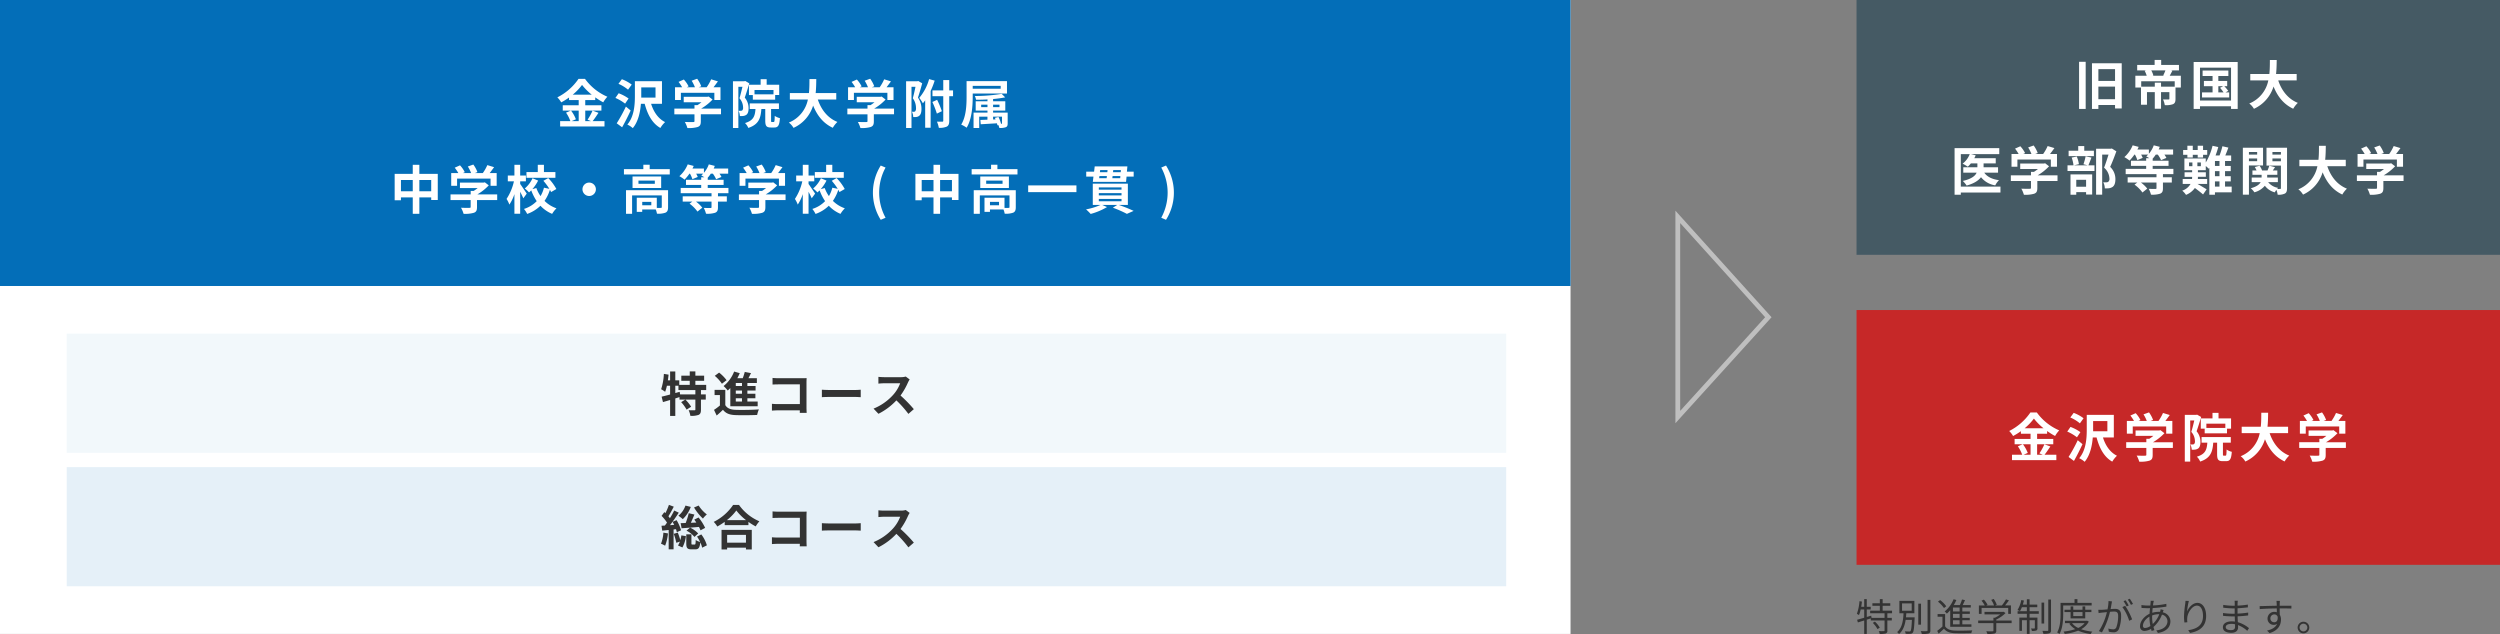 <svg height="266.03" viewBox="0 0 1049 266.03" width="1049" xmlns="http://www.w3.org/2000/svg"><rect x="0" y="0" width="1049" height="266.03" fill="#808080" stroke="none"/><path d="m0 0h659v266h-659z" fill="#fff"/><path d="m0 0h659v120h-659z" fill="#036eb8"/><path d="m828.819 2991.42v4.4h-2.97l1.8-.77a14.663 14.663 0 0 0 -2.024-3.63h3.19zm-2.486-6.71a23.326 23.326 0 0 0 3.894-4.08 23.9 23.9 0 0 0 4.049 4.08zm8.3 6.71a22.875 22.875 0 0 1 -2.09 3.8l1.43.6h-2.4v-4.4h6.777v-2.25h-6.78v-2.18h4.2v-1.14a27.816 27.816 0 0 0 3.345 2.09 12.387 12.387 0 0 1 1.738-2.35 22.526 22.526 0 0 1 -9.395-7.51h-2.707a23.507 23.507 0 0 1 -8.889 7.77 10.407 10.407 0 0 1 1.628 2.11 28.714 28.714 0 0 0 3.279-2.04v1.07h4.048v2.18h-6.687v2.25h3.37l-2 .85a15.165 15.165 0 0 1 1.827 3.55h-4.297v2.24h18.615v-2.24h-4.973c.77-.93 1.628-2.27 2.464-3.48zm16.433-10.92a16.062 16.062 0 0 0 -4.137-2.26l-1.43 1.93a16.052 16.052 0 0 1 4.027 2.47zm-1.32 5.83a17.941 17.941 0 0 0 -4.159-2.2l-1.364 1.96a18.249 18.249 0 0 1 4.071 2.4zm-1.122 3.39a66.187 66.187 0 0 1 -3.851 7.02l2.266 1.67c1.233-2.18 2.509-4.71 3.587-7.04zm6.446-4.49v-3.56h5.985v4.29h-5.985zm8.692 3.33v-9.49h-11.362v6.16c0 3.61-.264 8.63-3.168 12.04a9.1 9.1 0 0 1 2.288 1.5c2.288-2.73 3.124-6.72 3.41-10.21h1.585c1.21 4.53 3.146 8.18 6.579 10.14a11.554 11.554 0 0 1 1.98-2.47c-2.9-1.43-4.819-4.29-5.875-7.67h4.555zm7.939-4.62h14.038v3.03h2.575v-5.35h-2.927c.594-.77 1.255-1.65 1.849-2.48l-2.839-.86a18.362 18.362 0 0 1 -1.892 3.34h-3.323l1.057-.41a12.81 12.81 0 0 0 -1.717-3.17l-2.31.83a15.761 15.761 0 0 1 1.386 2.75h-3.454l.792-.37a11.982 11.982 0 0 0 -2-2.88l-2.223.99a18.756 18.756 0 0 1 1.518 2.26h-2.992v5.35h2.461v-3.03zm16.833 6.62h-8.317a21.271 21.271 0 0 0 4.774-3.79l-1.65-1.27-.572.13h-9.879v2.27h7.459a15.96 15.96 0 0 1 -1.7 1.21h-1.249v1.45h-8.449v2.4h8.449v2.86c0 .3-.11.39-.572.39-.44.02-2.068.02-3.476-.04a11.543 11.543 0 0 1 1.078 2.55 13.159 13.159 0 0 0 4.268-.42c1.079-.37 1.365-1.05 1.365-2.42v-2.92h8.471zm22.022-5.99h-7.966v-1.8h7.966zm-10.3-4.02v4.33h1.628v1.94h9.374v-1.96h1.694v-4.31h-5.262v-2.31h-2.53v2.31h-4.907zm-1.562-1.57-.374.11h-4.775v19.61h2.266v-17.27h1.717c-.352 1.49-.814 3.41-1.255 4.79a5.9 5.9 0 0 1 1.519 3.85 1.581 1.581 0 0 1 -.33 1.24 1.134 1.134 0 0 1 -.616.19c-.286 0-.573 0-.969-.02a5.58 5.58 0 0 1 .572 2.22 8.951 8.951 0 0 0 1.409-.04 3.2 3.2 0 0 0 1.276-.46c.682-.49.968-1.41.968-2.82a6.775 6.775 0 0 0 -1.606-4.42c.616-1.72 1.342-4.12 1.914-5.99zm11.2 17.21c-.308 0-.352-.07-.352-.7v-4.76h3.3v-2.33h-12.259v2.33h2.417c-.22 3.06-.88 4.84-4.4 5.9a5.984 5.984 0 0 1 1.386 2.05c4.291-1.43 5.215-3.96 5.479-7.95h1.635v4.78c0 2.24.418 2.99 2.332 2.99h1.468c1.562 0 2.134-.83 2.354-3.92a6.755 6.755 0 0 1 -2.178-.96c-.044 2.24-.11 2.57-.462 2.57h-.724zm27-9.44v-2.7h-8.647c.22-2.05.242-4.08.264-5.88h-2.861c-.022 1.8 0 3.81-.22 5.88h-8.009v2.7h7.569a13.171 13.171 0 0 1 -7.987 9.68 7.727 7.727 0 0 1 1.958 2.23 15.157 15.157 0 0 0 8.229-9.36c1.717 4.25 4.269 7.46 8.252 9.33a10.675 10.675 0 0 1 1.936-2.46c-4.115-1.67-6.777-5.13-8.229-9.42zm7.411-2.81h14.038v3.03h2.575v-5.35h-2.927c.594-.77 1.255-1.65 1.849-2.48l-2.839-.86a18.362 18.362 0 0 1 -1.892 3.34h-3.323l1.057-.41a12.81 12.81 0 0 0 -1.717-3.17l-2.31.83a15.761 15.761 0 0 1 1.386 2.75h-3.454l.792-.37a11.982 11.982 0 0 0 -2-2.88l-2.223.99a18.756 18.756 0 0 1 1.518 2.26h-2.992v5.35h2.457v-3.03zm16.833 6.62h-8.317a21.271 21.271 0 0 0 4.774-3.79l-1.65-1.27-.572.13h-9.879v2.27h7.459a15.96 15.96 0 0 1 -1.695 1.21h-1.258v1.45h-8.449v2.4h8.449v2.86c0 .3-.11.39-.572.39-.44.02-2.068.02-3.476-.04a11.543 11.543 0 0 1 1.078 2.55 13.159 13.159 0 0 0 4.268-.42c1.079-.37 1.365-1.05 1.365-2.42v-2.92h8.471v-2.4zm10.14-11.58-.374.11h-4.709v19.61h2.266v-17.27h1.673c-.308 1.49-.726 3.41-1.123 4.79a6.954 6.954 0 0 1 1.343 4.12 2 2 0 0 1 -.33 1.36.874.874 0 0 1 -.572.2c-.22 0-.463 0-.815-.02a5.25 5.25 0 0 1 .551 2.24 6.862 6.862 0 0 0 1.3-.04 2.3 2.3 0 0 0 1.21-.49c.66-.52.946-1.47.946-2.92a8.1 8.1 0 0 0 -1.474-4.71c.572-1.74 1.276-4.07 1.782-6.01zm4.576-.79a20.8 20.8 0 0 1 -4.136 7.88 14.776 14.776 0 0 1 1.518 2.27 15.208 15.208 0 0 0 .968-1.24v11.51h2.289v-15.45a34.372 34.372 0 0 0 1.694-4.33zm1.365 9.6a41.763 41.763 0 0 1 1.892 4.88l2.09-1.01a36.979 36.979 0 0 0 -1.98-4.78zm8.691-4.85h-1.61v-4.35h-2.509v4.35h-4.532v2.43h4.532v10.25a.37.37 0 0 1 -.44.44c-.308 0-1.254 0-2.222-.02a9.728 9.728 0 0 1 .792 2.59 7.267 7.267 0 0 0 3.389-.52c.748-.44.99-1.17.99-2.47v-10.27h1.6v-2.43zm19.979-1.91v1.21h-11.74v-1.21h11.731zm2.64 3.21v-5.21h-16.955v6.47c0 3.5-.154 8.42-2.266 11.79a11.573 11.573 0 0 1 2.288 1.3c2.223-3.59 2.553-9.26 2.553-13.09v-1.26h14.371zm-2.49 12.7a13.973 13.973 0 0 0 -1.08-2.86l-1.49.37c.08.2.17.42.26.66l-1.03.02v-1.18h3.74v2.72c0 .22-.07.27-.29.27zm-8.339-6.98v-1.03h2.639v1.03zm7.679-1.03v1.03h-2.68v-1.03zm3.45 3.32h-6.13v-.83h5.12v-3.92h-5.12v-.95a44.6 44.6 0 0 0 5.08-.7l-1.48-1.47a69.394 69.394 0 0 1 -11.261.9 5.805 5.805 0 0 1 .506 1.58c1.518 0 3.168-.04 4.8-.15v.79h-4.949v3.92h4.949v.83h-5.844v6.45h2.376v-4.75h3.453v1.27l-2.969.11.154 1.81c1.892-.11 4.335-.25 6.795-.4a8.171 8.171 0 0 1 .22.84l.38-.11a4.751 4.751 0 0 1 .39 1.21 7.009 7.009 0 0 0 2.71-.29c.66-.28.81-.72.81-1.72v-4.42zm-246.869 33.01v-4.73h4.973v4.73zm-7.723 0v-4.73h4.951v4.73zm7.723-7.31v-3.8h-2.772v3.8h-7.591v11.09h2.64v-1.21h4.951v6.87h2.772v-6.87h4.973v1.1h2.75v-10.98zm15.839 1.99h14.038v3.03h2.563v-5.35h-2.927c.594-.77 1.254-1.65 1.848-2.48l-2.838-.86a18.362 18.362 0 0 1 -1.892 3.34h-3.323l1.056-.41a12.8 12.8 0 0 0 -1.716-3.17l-2.31.83a15.761 15.761 0 0 1 1.386 2.75h-3.455l.793-.37a11.987 11.987 0 0 0 -2-2.88l-2.222.99a18.756 18.756 0 0 1 1.518 2.26h-2.992v5.35h2.464v-3.03zm16.833 6.62h-8.318a21.255 21.255 0 0 0 4.775-3.79l-1.65-1.27-.572.13h-9.88v2.27h7.459a15.948 15.948 0 0 1 -1.694 1.21h-1.254v1.45h-8.458v2.4h8.449v2.86c0 .3-.11.39-.572.39-.44.02-2.068.02-3.477-.04a11.6 11.6 0 0 1 1.079 2.55 13.159 13.159 0 0 0 4.268-.42c1.078-.37 1.364-1.05 1.364-2.42v-2.92h8.472v-2.4zm24.42-9.35h-4.819v-3.06h-2.583v3.06h-4.75v2.4h12.146v-2.4zm-12.036 9.04c-.4-.62-2.134-3.23-2.751-4.05v-1.12h2.4v-2.42h-2.4v-4.51h-2.42v4.51h-2.772v2.42h2.574a21.938 21.938 0 0 1 -3.1 7.39 11.969 11.969 0 0 1 1.188 2.38 17.938 17.938 0 0 0 2.112-4.4v8.23h2.42v-9.22c.507.99 1.035 2.04 1.321 2.75zm12.432-1.94a20.174 20.174 0 0 0 -3.411-4.59l-2.037 1.14a25.565 25.565 0 0 1 2.508 3.37l-2.266-.47a12.824 12.824 0 0 1 -1.43 3.52 14.438 14.438 0 0 1 -1.761-3.38l-1.672.46a16.938 16.938 0 0 0 2.421-3.59l-2.355-.97a12.434 12.434 0 0 1 -3.256 4.29 11.033 11.033 0 0 1 1.782 1.65c.308-.26.638-.55.946-.85a20.842 20.842 0 0 0 2.288 4.51 12.626 12.626 0 0 1 -5.346 3.27 10.558 10.558 0 0 1 1.342 2.1 15.155 15.155 0 0 0 5.567-3.44 14.062 14.062 0 0 0 4.906 3.41 11.258 11.258 0 0 1 1.827-2.33 13.136 13.136 0 0 1 -5.017-3.12 17.528 17.528 0 0 0 2.266-4.65 9.309 9.309 0 0 1 .484.95zm13.77-2.7a2.815 2.815 0 1 0 2.817 2.81 2.831 2.831 0 0 0 -2.826-2.81zm26.07 9.52h-3.806v-1.43h3.806zm7.041-6.33h-17.655v9.9h2.552v-7.72h12.454v4.9c0 .27-.088.33-.418.35a14.743 14.743 0 0 1 -1.672 0v-4.26h-8.405v5.92h2.288v-1h5.677a7.543 7.543 0 0 1 .506 1.77 8.882 8.882 0 0 0 3.564-.42c.858-.4 1.1-1.1 1.1-2.31v-7.13zm-5.566-2.69h-6.865v-1.34h6.865zm-9.352-3.08v4.84h12.014v-4.84h-12.025zm7.195-3.06v-1.84h-2.662v1.84h-8.141v2.23h19.231v-2.23h-8.434zm33.046 10.1v-2.22h-8.692v-1.25h6.667v-2.16h-6.667v-.88a12.078 12.078 0 0 0 1.3-1.69h.858a12.161 12.161 0 0 1 1.364 2.33l2.244-.95a10.357 10.357 0 0 0 -.836-1.38h3.653v-2.14h-6.083a9.168 9.168 0 0 0 .462-1.12l-2.509-.64a11.107 11.107 0 0 1 -2.046 3.54v-1.78h-4.819a11.288 11.288 0 0 0 .528-1.1l-2.508-.66a13.316 13.316 0 0 1 -3.5 4.95 16.353 16.353 0 0 1 2.178 1.46 20.474 20.474 0 0 0 2.046-2.51h.22a12.172 12.172 0 0 1 1.012 2.31l2.245-.93a9.355 9.355 0 0 0 -.66-1.38h2.948a6.619 6.619 0 0 1 -.792.74c.33.18.814.49 1.276.77h-1.32v1.06h-6.381v2.16h6.381v1.25h-8.6v2.22h12.938v1.32h-12.1v2.2h4.041l-1.166.88a14.655 14.655 0 0 1 3.323 3.31l2.024-1.63a13.792 13.792 0 0 0 -2.662-2.56h6.535v2.34c0 .26-.11.35-.463.35s-1.672 0-2.794-.05a11.182 11.182 0 0 1 .946 2.45 10.725 10.725 0 0 0 3.807-.4c.946-.39 1.21-1.01 1.21-2.31v-2.38h3.718v-2.2h-3.718v-1.32h4.379zm7.147-6.13h14.038v3.03h2.563v-5.35h-2.927c.594-.77 1.254-1.65 1.848-2.48l-2.838-.86a18.362 18.362 0 0 1 -1.892 3.34h-3.323l1.056-.41a12.8 12.8 0 0 0 -1.716-3.17l-2.31.83a15.761 15.761 0 0 1 1.386 2.75h-3.455l.793-.37a11.987 11.987 0 0 0 -2-2.88l-2.222.99a18.756 18.756 0 0 1 1.518 2.26h-2.992v5.35h2.464v-3.03zm16.833 6.62h-8.318a21.255 21.255 0 0 0 4.775-3.79l-1.65-1.27-.572.13h-9.88v2.27h7.459a15.948 15.948 0 0 1 -1.694 1.21h-1.254v1.45h-8.458v2.4h8.449v2.86c0 .3-.11.39-.572.39-.44.02-2.068.02-3.477-.04a11.6 11.6 0 0 1 1.079 2.55 13.159 13.159 0 0 0 4.268-.42c1.078-.37 1.364-1.05 1.364-2.42v-2.92h8.472v-2.4zm24.42-9.35h-4.819v-3.06h-2.583v3.06h-4.75v2.4h12.146v-2.4zm-12.036 9.04c-.4-.62-2.134-3.23-2.751-4.05v-1.12h2.4v-2.42h-2.4v-4.51h-2.42v4.51h-2.772v2.42h2.574a21.938 21.938 0 0 1 -3.1 7.39 11.969 11.969 0 0 1 1.188 2.38 17.938 17.938 0 0 0 2.112-4.4v8.23h2.42v-9.22c.507.99 1.035 2.04 1.321 2.75zm12.432-1.94a20.174 20.174 0 0 0 -3.411-4.59l-2.037 1.14a25.565 25.565 0 0 1 2.508 3.37l-2.266-.47a12.824 12.824 0 0 1 -1.43 3.52 14.438 14.438 0 0 1 -1.761-3.38l-1.672.46a16.938 16.938 0 0 0 2.421-3.59l-2.355-.97a12.434 12.434 0 0 1 -3.256 4.29 11.033 11.033 0 0 1 1.782 1.65c.308-.26.638-.55.946-.85a20.842 20.842 0 0 0 2.288 4.51 12.626 12.626 0 0 1 -5.346 3.27 10.558 10.558 0 0 1 1.342 2.1 15.155 15.155 0 0 0 5.567-3.44 14.062 14.062 0 0 0 4.906 3.41 11.258 11.258 0 0 1 1.827-2.33 13.136 13.136 0 0 1 -5.017-3.12 17.528 17.528 0 0 0 2.266-4.65 9.309 9.309 0 0 1 .484.95zm15.111 12.92 2.024-.86a22 22 0 0 1 0-21.06l-2.024-.85a21.41 21.41 0 0 0 -.009 22.77zm24.905-11.97v-4.73h4.972v4.73zm-7.723 0v-4.73h4.95v4.73zm7.723-7.31v-3.8h-2.773v3.8h-7.591v11.09h2.641v-1.21h4.95v6.87h2.773v-6.87h4.972v1.1h2.751v-10.98zm24.725 13.18h-3.8v-1.43h3.8zm7.04-6.33h-17.652v9.9h2.553v-7.72h12.45v4.9c0 .27-.08.33-.41.35a14.911 14.911 0 0 1 -1.68 0v-4.26h-8.4v5.92h2.292v-1h5.67a7.376 7.376 0 0 1 .51 1.77 8.86 8.86 0 0 0 3.56-.42c.86-.4 1.1-1.1 1.1-2.31v-7.13zm-5.56-2.69h-6.868v-1.34h6.868zm-9.354-3.08v4.84h12.014v-4.84h-12.023zm7.194-3.06v-1.84h-2.66v1.84h-8.149v2.23h19.233v-2.23h-8.43zm12.91 6.83v2.83h20.25v-2.83zm29.64 5.67h9.53v.97h-9.53zm0-2.42h9.53v.95h-9.53zm0-2.42h9.53v.95h-9.53zm12.19 7.37v-8.93h-14.72v8.93h3.23a25.866 25.866 0 0 1 -6.05 1.85 25.14 25.14 0 0 1 1.94 1.92 27.261 27.261 0 0 0 6.86-2.89l-2-.88h6.27l-1.83 1.15a47.35 47.35 0 0 1 5.9 2.59l2.82-1.25a59.467 59.467 0 0 0 -6.21-2.49zm-6.52-11.22.11-.9h3.26l-.06.9zm-5.41-.9h3.13l-.11.9h-3.13zm3.41-2.51-.09.88h-3.12l.11-.88zm5.53.88h-3.24l.09-.88h3.21zm2.59-.22.2-2.2h-13.71l-.26 2.2h-3.3v2.07h3.03l-.26 2.2h13.95l.2-2.2h2.99v-2.07zm16.41 20.2a21.289 21.289 0 0 0 0-22.77l-2 .85a22.027 22.027 0 0 1 0 21.06z" fill="#fff" fill-rule="evenodd" transform="translate(-586 -2945)"/><path d="m28 140h604v50h-604z" fill="#f2f8fb"/><path d="m877.777 3110.48h-6.421l-.16-1.08-1.841.52v-3.06h1.32v1.82h7.1v1.8zm4.541-1.8v-2.2h-4.541v-1.7h3.681v-2.16h-3.681v-1.78h-2.361v1.78h-3.54v2.16h3.54v1.7h-4.4v-1.88h-1.66v-3.74h-2.18v3.74h-.941q.182-1.2.3-2.4l-1.981-.32a24.322 24.322 0 0 1 -1.14 6.44 12.733 12.733 0 0 1 1.68 1.08 16.18 16.18 0 0 0 .74-2.54h1.341v3.68c-1.341.36-2.581.68-3.561.9l.56 2.28c.9-.26 1.92-.56 3-.88v6.69h2.18v-7.35c.58-.18 1.18-.38 1.761-.56v1.06h2.42l-1.72 1.06a16 16 0 0 1 2.28 3.14l1.9-1.22a15.733 15.733 0 0 0 -2.4-2.98h4.181v4.14c0 .26-.08.32-.42.34-.32 0-1.4 0-2.4-.04a8.728 8.728 0 0 1 .72 2.37 9.082 9.082 0 0 0 3.441-.4c.8-.38 1-1.03 1-2.23v-4.18h2.021v-2.2h-2.021v-1.8h2.2zm15.018-1.72h-2.6v-1.26h2.6zm0 3.24h-2.6v-1.32h2.6zm0 3.28h-2.6v-1.36h2.6zm-4.9 2h11.483v-2h-4.319v-1.36h3.361v-1.92h-3.361v-1.32h3.441v-1.92h-3.441v-1.26h3.981v-2h-3.541c.36-.68.72-1.42 1.08-2.14l-2.62-.5a24.592 24.592 0 0 1 -.841 2.64h-2.28a22.859 22.859 0 0 0 1.02-2.12l-2.36-.68a14.5 14.5 0 0 1 -4.421 6.08 16.855 16.855 0 0 1 1.74 1.88c.36-.32.72-.66 1.08-1.04v7.66zm-1.56-10.96a17.355 17.355 0 0 0 -3.141-3.18l-1.82 1.36a15.592 15.592 0 0 1 3 3.32zm-.54 4.08h-4.5v2.18h2.24v4.36a23.968 23.968 0 0 1 -2.48 1.84l1.12 2.37c1.02-.86 1.841-1.63 2.641-2.41 1.2 1.55 2.8 2.13 5.181 2.23 2.44.1 6.681.06 9.162-.06a10.932 10.932 0 0 1 .74-2.33c-2.761.22-7.482.28-9.882.18-2.041-.08-3.441-.64-4.221-1.98v-6.38zm19.819-5.02v2.78c.561-.04 1.641-.08 2.481-.08h8.982v8.28h-9.218c-.9 0-1.8-.06-2.5-.12v2.86c.661-.06 1.8-.12 2.581-.12h9.119c0 .38 0 .72-.02 1.05h2.9c-.04-.61-.081-1.67-.081-2.37v-10.36c0-.58.041-1.38.061-1.84-.341.02-1.181.04-1.761.04h-10.084c-.68 0-1.715-.04-2.461-.12zm20.7 4.94v3.14c.74-.06 2.081-.1 3.221-.1h10.742c.84 0 1.861.08 2.341.1v-3.14c-.52.04-1.4.12-2.341.12h-10.743c-1.04 0-2.501-.06-3.221-.12zm36.843-4.3-1.64-1.22a7.168 7.168 0 0 1 -2.06.26h-7.062a22.344 22.344 0 0 1 -2.36-.14v2.84c.42-.02 1.52-.14 2.36-.14h6.781a15.5 15.5 0 0 1 -2.98 4.9 22.428 22.428 0 0 1 -8.2 5.74l2.061 2.17a26.57 26.57 0 0 0 7.521-5.63 44.887 44.887 0 0 1 5.041 5.67l2.281-1.99a56.352 56.352 0 0 0 -5.581-5.72 29.4 29.4 0 0 0 3.14-5.5 9.45 9.45 0 0 1 .7-1.24z" fill="#333" fill-rule="evenodd" transform="translate(-586 -2945)"/><path d="m28 196h604v50h-604z" fill="#e5f0f8"/><path d="m877.217 3157.94a21.114 21.114 0 0 0 3.741 4.66 9.01 9.01 0 0 1 1.64-1.74 13.989 13.989 0 0 1 -3.441-3.74zm4.661 8.56a20.653 20.653 0 0 0 -2.761-4.36l-1.8.88c.28.38.58.8.86 1.24l-2.3.1c.5-1.08 1.02-2.32 1.5-3.46l-2.381-.56a31.072 31.072 0 0 1 -1.28 4.1c-.78.04-1.5.06-2.12.08l.4 2.14c2-.14 4.681-.34 7.281-.56a10.646 10.646 0 0 1 .66 1.42zm-7.822 1.16a10.517 10.517 0 0 1 3.341 2.64l1.56-1.46a11 11 0 0 0 -3.4-2.44zm-.44-10.52a9.44 9.44 0 0 1 -2.961 4.26 16.649 16.649 0 0 1 1.841 1.44 13.7 13.7 0 0 0 3.361-5.14zm-9.262 11.36a15.03 15.03 0 0 1 -1 4.64 12.453 12.453 0 0 1 1.72.84 18.322 18.322 0 0 0 1.2-5.16zm5.281-1.46a11.759 11.759 0 0 1 .36 1.28l1.781-.82a17.73 17.73 0 0 0 -1.881-4.24l-1.68.7c.22.4.44.82.66 1.28l-1.76.12c1.26-1.58 2.6-3.56 3.7-5.24l-1.92-.9a32.081 32.081 0 0 1 -1.8 3.22c-.18-.26-.4-.54-.62-.8.7-1.14 1.54-2.68 2.24-4.04l-2.04-.76a26.368 26.368 0 0 1 -1.461 3.46c-.16-.14-.3-.28-.46-.42l-1.16 1.58a18.306 18.306 0 0 1 2.28 2.82c-.3.44-.6.86-.9 1.24l-1.42.08.32 2.06 2.7-.28v8.13h2.06v-8.35zm-.935 1.96a23.825 23.825 0 0 1 1.08 3.76l1.481-.5a6.434 6.434 0 0 1 -.781 1.62l1.861.83a12.776 12.776 0 0 0 1.46-4.75l-1.9-.32a14.986 14.986 0 0 1 -.44 2 29.331 29.331 0 0 0 -1.061-3.16zm9.762 1.14a16.618 16.618 0 0 1 1.3 2.26 5.362 5.362 0 0 1 -1.84-.82c-.04 1.7-.12 1.92-.48 1.92h-.92c-.34 0-.4-.06-.4-.6v-3.7h-2.161v3.72c0 1.95.36 2.59 2.181 2.59h1.58c1.32 0 1.9-.6 2.12-2.93a9.98 9.98 0 0 1 .781 2.23l1.98-.99a14.015 14.015 0 0 0 -2.341-4.58zm20.54-.7v3.26h-7.9v-3.26h7.898zm-10.242 6.11h2.34v-.74h7.9v.74h2.44v-8.21h-12.685v8.21zm2.22-12.29a20.443 20.443 0 0 0 3.981-4.06 21.887 21.887 0 0 0 4.1 4.06h-8.082zm2.641-6.4a21.18 21.18 0 0 1 -8.142 7.12 9.712 9.712 0 0 1 1.5 1.94 27.878 27.878 0 0 0 3.1-1.96v1.4h9.962v-1.38a23.93 23.93 0 0 0 3.061 1.9 11.625 11.625 0 0 1 1.54-2.14 20.1 20.1 0 0 1 -8.562-6.88h-2.46zm16.538 2.72v2.78c.561-.04 1.641-.08 2.481-.08h8.982v8.28h-9.222c-.9 0-1.8-.06-2.5-.12v2.86c.661-.06 1.8-.12 2.581-.12h9.119c0 .38 0 .72-.02 1.05h2.9c-.04-.61-.081-1.67-.081-2.37v-10.36c0-.58.041-1.38.061-1.84-.341.02-1.181.04-1.761.04h-10.084c-.68 0-1.715-.04-2.461-.12zm20.7 4.94v3.14c.74-.06 2.081-.1 3.221-.1h10.742c.84 0 1.861.08 2.341.1v-3.14c-.52.04-1.4.12-2.341.12h-10.747c-1.04 0-2.501-.06-3.221-.12zm36.843-4.3-1.64-1.22a7.168 7.168 0 0 1 -2.06.26h-7.062a22.344 22.344 0 0 1 -2.36-.14v2.84c.42-.02 1.52-.14 2.36-.14h6.781a15.5 15.5 0 0 1 -2.98 4.9 22.428 22.428 0 0 1 -8.2 5.74l2.061 2.17a26.57 26.57 0 0 0 7.521-5.63 44.887 44.887 0 0 1 5.041 5.67l2.281-1.99a56.352 56.352 0 0 0 -5.581-5.72 29.4 29.4 0 0 0 3.14-5.5 9.45 9.45 0 0 1 .696-1.24z" fill="#333" fill-rule="evenodd" transform="translate(-586 -2945)"/><path d="m1365 2945h270v106.92h-270z" fill="#455a64" fill-rule="evenodd" transform="translate(-586 -2945)"/><path d="m779 130.09h270v106.91h-270z" fill="#c62828"/><g transform="translate(-586 -2945)"><path d="m1438.02 3131.42v4.4h-2.97l1.8-.77a14.836 14.836 0 0 0 -2.02-3.63zm-2.49-6.71a23.3 23.3 0 0 0 3.9-4.08 23.874 23.874 0 0 0 4.05 4.08zm8.3 6.71a23.781 23.781 0 0 1 -2.09 3.8l1.43.6h-2.4v-4.4h6.78v-2.25h-6.78v-2.18h4.2v-1.14a27.864 27.864 0 0 0 3.35 2.09 12.18 12.18 0 0 1 1.73-2.35 22.581 22.581 0 0 1 -9.39-7.51h-2.71a23.526 23.526 0 0 1 -8.89 7.77 10.139 10.139 0 0 1 1.63 2.11 28.467 28.467 0 0 0 3.28-2.04v1.07h4.05v2.18h-6.69v2.25h3.37l-2.01.85a15.221 15.221 0 0 1 1.83 3.55h-4.29v2.24h18.61v-2.24h-4.97c.77-.93 1.63-2.27 2.47-3.48zm16.43-10.92a16.033 16.033 0 0 0 -4.14-2.26l-1.43 1.93a15.965 15.965 0 0 1 4.03 2.47zm-1.32 5.83a17.827 17.827 0 0 0 -4.16-2.2l-1.36 1.96a18.218 18.218 0 0 1 4.07 2.4zm-1.12 3.39a65.663 65.663 0 0 1 -3.85 7.02l2.26 1.67c1.24-2.18 2.51-4.71 3.59-7.04zm6.45-4.49v-3.56h5.98v4.29h-5.98zm8.69 3.33v-9.49h-11.36v6.16c0 3.61-.26 8.63-3.17 12.04a9.071 9.071 0 0 1 2.29 1.5c2.29-2.73 3.13-6.72 3.41-10.21h1.59c1.21 4.53 3.14 8.18 6.58 10.14a11.554 11.554 0 0 1 1.98-2.47c-2.91-1.43-4.82-4.29-5.88-7.67zm7.94-4.62h14.03v3.03h2.58v-5.35h-2.93c.6-.77 1.26-1.65 1.85-2.48l-2.84-.86a18.23 18.23 0 0 1 -1.89 3.34h-3.32l1.05-.41a12.7 12.7 0 0 0 -1.71-3.17l-2.31.83a15.054 15.054 0 0 1 1.38 2.75h-3.45l.79-.37a11.913 11.913 0 0 0 -2-2.88l-2.22.99a18.919 18.919 0 0 1 1.51 2.26h-2.99v5.35h2.47zm16.83 6.62h-8.32a21.309 21.309 0 0 0 4.78-3.79l-1.65-1.27-.58.13h-9.88v2.27h7.46a15.312 15.312 0 0 1 -1.69 1.21h-1.25v1.45h-8.45v2.4h8.45v2.86c0 .3-.11.39-.58.39-.44.02-2.07.02-3.47-.04a11.512 11.512 0 0 1 1.07 2.55 13.124 13.124 0 0 0 4.27-.42c1.08-.37 1.37-1.05 1.37-2.42v-2.92h8.47zm22.02-5.99h-7.96v-1.8h7.96zm-10.3-4.02v4.33h1.63v1.94h9.37v-1.96h1.7v-4.31h-5.26v-2.31h-2.53v2.31zm-1.56-1.57-.37.11h-4.78v19.61h2.27v-17.27h1.71c-.35 1.49-.81 3.41-1.25 4.79a5.918 5.918 0 0 1 1.52 3.85 1.589 1.589 0 0 1 -.33 1.24 1.164 1.164 0 0 1 -.62.19c-.28 0-.57 0-.97-.02a5.6 5.6 0 0 1 .58 2.22 8.846 8.846 0 0 0 1.4-.04 3.185 3.185 0 0 0 1.28-.46c.68-.49.97-1.41.97-2.82a6.783 6.783 0 0 0 -1.61-4.42c.62-1.72 1.34-4.12 1.92-5.99zm11.2 17.21c-.31 0-.35-.07-.35-.7v-4.76h3.3v-2.33h-12.26v2.33h2.42c-.22 3.06-.88 4.84-4.4 5.9a5.968 5.968 0 0 1 1.39 2.05c4.29-1.43 5.21-3.96 5.48-7.95h1.63v4.78c0 2.24.41 2.99 2.33 2.99h1.47c1.56 0 2.14-.83 2.36-3.92a6.708 6.708 0 0 1 -2.18-.96c-.05 2.24-.11 2.57-.46 2.57zm26.99-9.44v-2.7h-8.64c.22-2.05.24-4.08.26-5.88h-2.86c-.02 1.8 0 3.81-.22 5.88h-8.01v2.7h7.57a13.178 13.178 0 0 1 -7.99 9.68 7.764 7.764 0 0 1 1.96 2.23 15.15 15.15 0 0 0 8.23-9.36c1.72 4.25 4.27 7.46 8.25 9.33a10.746 10.746 0 0 1 1.94-2.46c-4.12-1.67-6.78-5.13-8.23-9.42zm7.42-2.81h14.03v3.03h2.58v-5.35h-2.93c.6-.77 1.26-1.65 1.85-2.48l-2.84-.86a18.23 18.23 0 0 1 -1.89 3.34h-3.32l1.05-.41a12.7 12.7 0 0 0 -1.71-3.17l-2.31.83a15.054 15.054 0 0 1 1.38 2.75h-3.45l.79-.37a11.913 11.913 0 0 0 -2-2.88l-2.22.99a18.919 18.919 0 0 1 1.51 2.26h-2.99v5.35h2.47zm16.83 6.62h-8.32a21.309 21.309 0 0 0 4.78-3.79l-1.65-1.27-.58.13h-9.88v2.27h7.46a15.312 15.312 0 0 1 -1.69 1.21h-1.25v1.45h-8.45v2.4h8.45v2.86c0 .3-.11.39-.58.39-.44.02-2.07.02-3.47-.04a11.512 11.512 0 0 1 1.07 2.55 13.124 13.124 0 0 0 4.27-.42c1.08-.37 1.37-1.05 1.37-2.42v-2.92h8.47z" fill="#fff" fill-rule="evenodd"/><path d="m1458.38 2990.72h2.77v-19.78h-2.77zm8.1-4.09v-5.28h6.99v5.28zm6.99-12.63v4.95h-6.99v-4.95zm-9.68-2.44v19.14h2.69v-1.63h6.99v1.45h2.8v-18.96zm34.72 9.81h-5.74v-1.67h-2.62v1.67h-5.7v-2.27h14.06zm-3.9-6.82a18.014 18.014 0 0 1 -.94 2.13l.37.09h-4.82l.33-.09a8.238 8.238 0 0 0 -.88-2.13zm6.47 2.22h-4.66c.33-.59.7-1.32 1.1-2.09l-.59-.13h3.36v-2.29h-7.46v-2.11h-2.75v2.11h-7.32v2.29h3.8l-.66.15a12.4 12.4 0 0 1 .86 2.07h-4.77v4.97h2.37v7.22h2.51v-5.3h3.28v6.97h2.62v-6.97h3.5v2.77c0 .24-.09.31-.4.31-.29.02-1.34.02-2.27-.02a9.467 9.467 0 0 1 .75 2.39 8.459 8.459 0 0 0 3.43-.39c.86-.4 1.06-1.08 1.06-2.25v-4.73h2.24zm15.73 4.4h2.05l-1.34.68a17.141 17.141 0 0 1 1.49 1.92h-2.2zm3.02 2.6 1.14-.64a16.366 16.366 0 0 0 -1.65-1.96h1.21v-2.2h-3.72v-2.07h4.21v-2.29h-10.81v2.29h4.18v2.07h-3.63v2.2h3.63v2.6h-4.42v2.13h11.4v-2.13zm-10.72 3.41v-13.78h13.03v13.78zm-2.66-16.17v19.69h2.66v-1.1h13.03v1.1h2.79v-19.69zm43.23 7.74v-2.7h-8.65c.22-2.05.25-4.08.27-5.88h-2.86c-.02 1.8 0 3.81-.22 5.88h-8.01v2.7h7.57a13.178 13.178 0 0 1 -7.99 9.68 7.764 7.764 0 0 1 1.96 2.23 15.18 15.18 0 0 0 8.23-9.36c1.71 4.25 4.27 7.46 8.25 9.33a10.746 10.746 0 0 1 1.94-2.46c-4.12-1.67-6.78-5.13-8.23-9.42zm-124.29 44.56h-16.63v-13.64h3.74a9.171 9.171 0 0 1 -2.99 4 18.476 18.476 0 0 1 2.17 1.28 10.917 10.917 0 0 0 1.3-1.39h2.73v1.63h-5.92v2.25h5.61c-.57 1.32-2.06 2.61-5.81 3.49a11.051 11.051 0 0 1 1.61 1.94c3.17-.9 5.02-2.16 6.03-3.52a9.5 9.5 0 0 0 5.98 3.43 7.9 7.9 0 0 1 1.57-2.18c-2.93-.39-5.02-1.45-6.19-3.16h5.79v-2.25h-6.07v-1.63h5.1v-2.18h-9a8.961 8.961 0 0 0 .58-1.21l-2.01-.5h11.91v-2.51h-18.75v19.56h2.62v-.92h16.63zm7.11-11.37h14.03v3.03h2.58v-5.35h-2.93c.6-.77 1.26-1.65 1.85-2.48l-2.84-.86a18.23 18.23 0 0 1 -1.89 3.34h-3.32l1.05-.41a12.7 12.7 0 0 0 -1.71-3.17l-2.31.83a15.054 15.054 0 0 1 1.38 2.75h-3.45l.79-.37a11.913 11.913 0 0 0 -2-2.88l-2.22.99a18.919 18.919 0 0 1 1.51 2.26h-2.99v5.35h2.47zm16.83 6.62h-8.32a21.309 21.309 0 0 0 4.78-3.79l-1.65-1.27-.58.13h-9.88v2.27h7.46a15.312 15.312 0 0 1 -1.69 1.21h-1.25v1.45h-8.45v2.4h8.45v2.86c0 .3-.11.39-.58.39-.44.02-2.07.02-3.47-.04a11.512 11.512 0 0 1 1.07 2.55 13.124 13.124 0 0 0 4.27-.42c1.08-.37 1.37-1.05 1.37-2.42v-2.92h8.47zm15.27-10.3h-4.05v-1.96h-2.53v1.96h-4.03v2.27h10.61zm-3.28 12.19v2.9h-4.12v-2.9zm-6.54 6.27h2.42v-1.1h4.12v1.01h2.55v-8.45h-9.09zm6.34-16.13a23.6 23.6 0 0 1 -.9 3.33l1.78.46h-5.77l2.07-.49a11.2 11.2 0 0 0 -.9-3.21l-2.13.44a14.293 14.293 0 0 1 .77 3.26h-2.51v2.37h11.31v-2.37h-2.55c.37-.86.83-2.05 1.29-3.26zm11-3.28-.4.09h-6.2v19.3h2.55v-16.83h2.66c-.52 1.67-1.23 3.91-1.87 5.48a6.32 6.32 0 0 1 2.25 4.48 1.609 1.609 0 0 1 -.53 1.5 1.859 1.859 0 0 1 -.81.18 11.024 11.024 0 0 1 -1.24-.03 5.834 5.834 0 0 1 .64 2.56 11.057 11.057 0 0 0 1.76-.05 3.7 3.7 0 0 0 1.5-.55c.83-.59 1.19-1.67 1.19-3.28a7.01 7.01 0 0 0 -2.2-5.14c.88-1.87 1.84-4.41 2.61-6.52zm25.83 10.76v-2.22h-8.69v-1.25h6.66v-2.16h-6.66v-.88a12.313 12.313 0 0 0 1.3-1.69h.85a11.716 11.716 0 0 1 1.37 2.33l2.24-.95a9.835 9.835 0 0 0 -.83-1.38h3.65v-2.14h-6.07a10.2 10.2 0 0 0 .46-1.12l-2.51-.64a11.118 11.118 0 0 1 -2.05 3.54v-1.78h-4.82a10.072 10.072 0 0 0 .53-1.1l-2.51-.66a13.3 13.3 0 0 1 -3.49 4.95 16.14 16.14 0 0 1 2.17 1.46 20.482 20.482 0 0 0 2.05-2.51h.22a11.779 11.779 0 0 1 1.01 2.31l2.25-.93a9.781 9.781 0 0 0 -.66-1.38h2.95a7.014 7.014 0 0 1 -.8.74c.33.18.82.49 1.28.77h-1.32v1.06h-6.38v2.16h6.38v1.25h-8.6v2.22h12.93v1.32h-12.1v2.2h4.05l-1.17.88a14.7 14.7 0 0 1 3.33 3.31l2.02-1.63a13.66 13.66 0 0 0 -2.66-2.56h6.53v2.34c0 .26-.11.35-.46.35s-1.67 0-2.79-.05a11.063 11.063 0 0 1 .94 2.45 10.725 10.725 0 0 0 3.81-.4c.95-.39 1.21-1.01 1.21-2.31v-2.38h3.72v-2.2h-3.72v-1.32zm5.87-6.97h2.27v-1.15h2.06v1.15h2.25v-1.15h1.74v-2.02h-1.74v-1.78h-2.25v1.78h-2.06v-1.78h-2.27v1.78h-1.78v2.02h1.78zm11.57 10.03h1.9v2.18h-1.9zm1.9-6.51h-1.9v-2.05h1.9zm0 4.31h-1.9v-2.11h1.9zm-7.81-4.2h-1.46v-1.56h1.46zm-4.96-1.56h1.41v1.56h-1.41zm17.89 10.14h-2.79v-2.18h2.4v-2.2h-2.4v-2.11h2.4v-2.2h-2.4v-2.05h2.57v-2.33h-2.46c.44-1.01.88-2.18 1.3-3.3l-2.51-.57a28.649 28.649 0 0 1 -1.21 3.87h-1.67a33.178 33.178 0 0 0 1.14-3.54l-2.4-.53a25.232 25.232 0 0 1 -2.84 7.02v-1.69h-8.97v4.92h3.25v.86h-3.17v1.92h3.17v.04c0 .29-.02.57-.04.88h-3.92v2.05h3.3a6.3 6.3 0 0 1 -3.5 2.83 7.917 7.917 0 0 1 1.59 1.77 8.475 8.475 0 0 0 3.72-2.89c1.18.86 2.64 2.01 3.43 2.71l1.5-2.14c-.6-.39-2.6-1.58-3.86-2.28h4.08v-2.05h-3.9c.02-.29.02-.57.02-.86v-.06h3.33v-1.92h-3.33v-.86h3.3v-1.76a14.321 14.321 0 0 1 1.26 1.15l.24-.35v11.26h2.35v-1.03h7.02zm10.69-14.52v1.08h-3.45v-1.08zm-3.45 3.85v-1.14h3.45v1.14zm5.92 1.78v-7.44h-8.47v19.72h2.55v-12.28zm3.94-1.74v-1.18h3.56v1.18zm3.56-3.89v1.08h-3.56v-1.08zm2.57-1.81h-8.62v7.51h6.05v9.41a.308.308 0 0 1 -.35.38 12.136 12.136 0 0 1 -1.23 0 3.8 3.8 0 0 1 .41-.46 6.635 6.635 0 0 1 -4.2-2.4h4.09v-1.92h-4.48v-1.14h4.26v-1.83h-1.91c.29-.41.62-.9.95-1.38l-2.4-.62c-.18.55-.49 1.34-.75 2h-2.29a7.442 7.442 0 0 0 -1.05-1.98l-2.01.55a8.756 8.756 0 0 1 .73 1.43h-1.72v1.83h3.85v1.14h-4.16v1.92h3.77c-.53.97-1.7 1.91-4.16 2.57a8.26 8.26 0 0 1 1.52 1.7 8.576 8.576 0 0 0 4.4-2.75 7.542 7.542 0 0 0 4.16 2.77 8.331 8.331 0 0 1 .68-1.06 9.555 9.555 0 0 1 .53 2.05 6.145 6.145 0 0 0 3.03-.48c.71-.42.9-1.08.9-2.29zm24.64 7.77v-2.7h-8.64c.22-2.05.24-4.08.26-5.88h-2.86c-.02 1.8 0 3.81-.22 5.88h-8.01v2.7h7.57a13.178 13.178 0 0 1 -7.99 9.68 7.764 7.764 0 0 1 1.96 2.23 15.15 15.15 0 0 0 8.23-9.36c1.72 4.25 4.27 7.46 8.25 9.33a10.746 10.746 0 0 1 1.94-2.46c-4.12-1.67-6.78-5.13-8.23-9.42zm7.42-2.81h14.03v3.03h2.58v-5.35h-2.93c.6-.77 1.26-1.65 1.85-2.48l-2.84-.86a18.23 18.23 0 0 1 -1.89 3.34h-3.32l1.05-.41a12.7 12.7 0 0 0 -1.71-3.17l-2.31.83a15.054 15.054 0 0 1 1.38 2.75h-3.45l.79-.37a11.913 11.913 0 0 0 -2-2.88l-2.22.99a18.919 18.919 0 0 1 1.51 2.26h-2.99v5.35h2.47zm16.83 6.62h-8.32a21.309 21.309 0 0 0 4.78-3.79l-1.65-1.27-.58.13h-9.88v2.27h7.46a15.312 15.312 0 0 1 -1.69 1.21h-1.25v1.45h-8.45v2.4h8.45v2.86c0 .3-.11.39-.58.39-.44.02-2.07.02-3.47-.04a11.512 11.512 0 0 1 1.07 2.55 13.124 13.124 0 0 0 4.27-.42c1.08-.37 1.37-1.05 1.37-2.42v-2.92h8.47z" fill="#fff" fill-rule="evenodd"/><path d="m1371.82 3206.36a11.18 11.18 0 0 1 1.97 2.61l.96-.61a11.032 11.032 0 0 0 -2.04-2.54zm8.08-4.02v-1.1h-3.94v-2.04h3.2v-1.08h-3.2v-1.73h-1.18v1.73h-3.12v1.08h3.12v2.04h-4.07v1.1h6.05v1.92h-5.46l-.14-.94-1.86.56v-3.14h1.65v-1.12h-1.65v-3.22h-1.08v3.22h-1.25c.11-.72.22-1.46.3-2.19l-1.04-.18a19.27 19.27 0 0 1 -1.09 5.32 5.674 5.674 0 0 1 .88.52 12.343 12.343 0 0 0 .72-2.35h1.48v3.46c-1.13.33-2.17.62-2.98.85l.32 1.12 2.66-.82v5.65h1.08v-5.99l1.68-.52v.86h5.78v4.18c0 .24-.06.29-.33.3s-1.14.02-2.12-.01a3.639 3.639 0 0 1 .39 1.18 9.206 9.206 0 0 0 2.58-.19 1.135 1.135 0 0 0 .65-1.27v-4.19h1.87v-1.09h-1.87v-1.92zm4.19-4.14h4.06v3.07h-4.06zm1.65 5.84c.06-.58.11-1.15.14-1.71h3.39v-5.21h-6.29v5.21h1.75c-.16 2.89-.55 6.16-2.72 7.89a3.118 3.118 0 0 1 .81.81c1.68-1.39 2.44-3.6 2.79-5.92h2.62c-.14 3.15-.3 4.37-.59 4.69a.648.648 0 0 1 -.54.18c-.29 0-1.04 0-1.83-.08a2.412 2.412 0 0 1 .34 1.04 15.539 15.539 0 0 0 1.95 0 1.246 1.246 0 0 0 1.02-.45c.44-.5.6-1.95.79-5.94 0-.14.02-.51.02-.51zm6.32-5.73h-1.15v8.8h1.15zm2.74-1.6v12.72a.344.344 0 0 1 -.42.4c-.3.02-1.31.03-2.43-.01a4.959 4.959 0 0 1 .43 1.2 10.3 10.3 0 0 0 2.88-.21 1.244 1.244 0 0 0 .72-1.38v-12.72zm13.45 4.86h-2.79v-1.66h2.79zm0 2.69h-2.79v-1.68h2.79zm0 2.72h-2.79v-1.72h2.79zm-3.94 1.04h8.9v-1.04h-3.82v-1.72h3.12v-1h-3.12v-1.68h3.15v-1.01h-3.15v-1.66h3.55v-1.03h-3.39c.33-.64.67-1.39.97-2.06l-1.26-.27a17.909 17.909 0 0 1 -.9 2.33h-2.54a15.033 15.033 0 0 0 1.07-2.12l-1.17-.32a12.544 12.544 0 0 1 -3.73 5.12 7.816 7.816 0 0 1 .91.91 13.772 13.772 0 0 0 1.41-1.44zm-1.66-8.62a11.735 11.735 0 0 0 -2.58-2.61l-.91.67a12.006 12.006 0 0 1 2.53 2.67zm-.48 3.26h-3.16v1.12h2.04v4.1a27.919 27.919 0 0 1 -2.21 1.84l.62 1.14c.79-.69 1.52-1.36 2.23-2.05.99 1.25 2.43 1.81 4.53 1.89 1.79.08 5.17.05 6.96-.03a4.464 4.464 0 0 1 .38-1.17c-1.92.12-5.6.17-7.36.09-1.87-.06-3.28-.61-4.03-1.79zm15.31-2.56h11.16v2.48h1.15v-3.54h-2.48c.54-.64 1.13-1.4 1.63-2.12l-1.23-.42a16.97 16.97 0 0 1 -1.72 2.54h-2.83l.69-.27a9.94 9.94 0 0 0 -1.3-2.45l-1.04.39a9.705 9.705 0 0 1 1.19 2.33h-3.27l.55-.27a10.661 10.661 0 0 0 -1.54-2.17l-.99.44a13.43 13.43 0 0 1 1.34 2h-2.45v3.54h1.14zm12.6 5.27h-6.45v-.4a14.4 14.4 0 0 0 3.88-2.71l-.76-.57-.24.06h-7.81v1.06h6.61a13.594 13.594 0 0 1 -2.26 1.4h-.61v1.16h-6.4v1.1h6.4v3.09c0 .24-.08.32-.42.34-.3.01-1.39.01-2.6-.02a5.447 5.447 0 0 1 .49 1.14 12.3 12.3 0 0 0 2.95-.19 1.069 1.069 0 0 0 .77-1.24v-3.12h6.45zm7.53-5.59h3.23v-1.09h-3.23v-2.24h-1.14v2.24h-1.69c.17-.54.33-1.13.48-1.69l-1.13-.23a12.572 12.572 0 0 1 -1.6 4.21 7.851 7.851 0 0 1 1.06.45 12.769 12.769 0 0 0 .8-1.65h2.08v1.68h-3.89v1.09h3.89v1.6h-3.15v5.55h1.09v-4.46h2.06v5.75h1.14v-5.75h2.21v3.26c0 .16-.05.21-.23.21-.16.02-.69.02-1.37 0a3.755 3.755 0 0 1 .35 1.04 4.9 4.9 0 0 0 1.86-.19.947.947 0 0 0 .48-1.04v-4.37h-3.3v-1.6h3.86v-1.09h-3.86zm6.13-1.94h-1.12v8.81h1.12zm1.71-1.28v12.82a.288.288 0 0 1 -.33.36c-.28 0-1.17 0-2.12-.04a7.726 7.726 0 0 1 .39 1.25 7.843 7.843 0 0 0 2.56-.24 1.187 1.187 0 0 0 .65-1.34v-12.81zm18.21 2.5v-1.09h-5.97v-1.57h-1.22v1.57h-5.87v4.58c0 2.3-.11 5.54-1.43 7.81a4.846 4.846 0 0 1 .98.67c1.38-2.41 1.57-6.02 1.57-8.48v-3.49zm-3.84 2.77v1.68h-3.88v-1.68zm1.15 2.64v-2.64h2.58v-.98h-2.58v-1.39h-1.15v1.39h-3.88v-1.39h-1.13v1.39h-2.55v.98h2.55v2.64zm-.26 1.99a7.427 7.427 0 0 1 -2.7 2.03 7.2 7.2 0 0 1 -2.59-2.03zm1-1.03-.21.05h-9.04v.98h2.46l-.64.24a7.992 7.992 0 0 0 2.51 2.28 21.762 21.762 0 0 1 -4.93 1.03 4.008 4.008 0 0 1 .5.99 21.4 21.4 0 0 0 5.63-1.38 17.933 17.933 0 0 0 5.27 1.41 3.513 3.513 0 0 1 .69-1 20.932 20.932 0 0 1 -4.71-1.01 7.915 7.915 0 0 0 3.22-3.19zm10.49-8.08-1.47-.15a17.859 17.859 0 0 1 -.42 3.49c-.97.08-1.9.16-2.43.18-.51.02-.93.02-1.44 0l.14 1.38c.4-.07 1.07-.15 1.44-.2.42-.04 1.19-.12 2.04-.2a25.67 25.67 0 0 1 -3.38 7.97l1.29.53a32.556 32.556 0 0 0 3.38-8.63c.69-.07 1.33-.11 1.71-.11 1.03 0 1.7.27 1.7 1.72a13.574 13.574 0 0 1 -.75 4.9 1.329 1.329 0 0 1 -1.41.83 7.616 7.616 0 0 1 -1.95-.33l.21 1.34a9.039 9.039 0 0 0 1.88.23 2.256 2.256 0 0 0 2.34-1.33 15.446 15.446 0 0 0 .93-5.78c0-2.18-1.17-2.72-2.61-2.72-.38 0-1.04.05-1.79.11.17-.86.32-1.81.41-2.27.05-.32.12-.66.18-.96zm5.51 1.85-1.17.53a19 19 0 0 1 2.86 5.75l1.24-.59a27.623 27.623 0 0 0 -2.93-5.69zm.19-2.32-.87.36a17.847 17.847 0 0 1 1.3 2.22l.88-.38a21.638 21.638 0 0 0 -1.31-2.2zm1.76-.65-.85.37a17.374 17.374 0 0 1 1.33 2.2l.86-.38a21.478 21.478 0 0 0 -1.34-2.19zm10.11.88-1.35-.03a5.259 5.259 0 0 1 -.03.76c-.03.36-.08.77-.13 1.24-.36.01-.72.01-1.08.01a21.576 21.576 0 0 1 -2.65-.21l.04 1.21c.65.04 1.9.11 2.59.11.32 0 .64 0 .98-.02-.07.75-.15 1.55-.18 2.35-2.21 1.03-4 3.13-4 5.19a1.812 1.812 0 0 0 1.89 2.02 5.59 5.59 0 0 0 2.72-.88c.08.32.16.62.25.89l1.16-.35c-.13-.4-.26-.83-.39-1.3a13.23 13.23 0 0 0 3.57-5.2 2.9 2.9 0 0 1 2.31 2.74c0 2.08-1.8 3.57-4.69 3.87l.69 1.08c3.71-.6 5.23-2.58 5.23-4.89a3.909 3.909 0 0 0 -3.19-3.76.2.2 0 0 1 .02-.06c.08-.26.22-.69.32-.91l-1.26-.32a4.543 4.543 0 0 1 -.18.92 1.031 1.031 0 0 1 -.05.16c-.19-.01-.38-.01-.59-.01a10.082 10.082 0 0 0 -2.69.4c.05-.67.1-1.35.18-1.97a51.434 51.434 0 0 0 5.76-.61l-.02-1.18a31.671 31.671 0 0 1 -5.62.68c.07-.46.13-.88.2-1.21a4.23 4.23 0 0 1 .19-.72zm-.74 6.78c0-.22 0-.43.02-.65a7.819 7.819 0 0 1 2.7-.51h.28a10.55 10.55 0 0 1 -2.73 4.09 17.056 17.056 0 0 1 -.27-2.93zm-3.85 3.62c0-1.31 1.18-2.9 2.73-3.78v.29a19.046 19.046 0 0 0 .39 3.64 4.063 4.063 0 0 1 -2.21.84.84.84 0 0 1 -.91-.99zm19.26-10.35-1.41-.05c-.03.43-.06.89-.13 1.37a42.83 42.83 0 0 0 -.49 5.17 19.79 19.79 0 0 0 .17 2.55l1.24-.1a7.333 7.333 0 0 1 -.04-1.97c.2-2.09 2.05-5.01 4.05-5.01 1.68 0 2.55 1.83 2.55 4.36 0 4.02-2.72 5.44-6.2 5.95l.76 1.16c3.97-.73 6.75-2.68 6.75-7.13 0-3.36-1.52-5.49-3.65-5.49-2.03 0-3.7 2-4.35 3.64a28.339 28.339 0 0 1 .75-4.45zm15.47 10.94c0-.73.83-1.32 2.35-1.32a6.718 6.718 0 0 1 1.56.16c0 .41.01.8.01 1.07 0 1.1-.78 1.39-1.69 1.39-1.59 0-2.23-.56-2.23-1.3zm5.08-11.02h-1.36a9.143 9.143 0 0 1 .06.96v1.13h-.74a29.311 29.311 0 0 1 -4.09-.35l.01 1.18c1.01.12 2.98.28 4.1.28h.7v2.24h-.86a28.313 28.313 0 0 1 -4.03-.31l.01 1.2c1.15.13 2.91.23 4 .23h.92c.01.69.04 1.46.06 2.18a8.4 8.4 0 0 0 -1.35-.1c-2.3 0-3.69.99-3.69 2.45 0 1.53 1.25 2.35 3.55 2.35 2.08 0 2.82-1.14 2.82-2.24 0-.26-.02-.59-.03-.99a11.809 11.809 0 0 1 3.87 2.41l.74-1.13a12.919 12.919 0 0 0 -4.68-2.5c-.03-.77-.08-1.63-.11-2.46 1.52-.05 2.93-.18 4.43-.37l.02-1.2a39.836 39.836 0 0 1 -4.47.43v-2.24c1.54-.08 3.06-.23 4.33-.37l.01-1.17a37.509 37.509 0 0 1 -4.34.43c0-.41.02-.76.02-.97a7.968 7.968 0 0 1 .1-1.07zm17.66.03h-1.46c.02.13.08.59.1 1.01.02.22.03.6.03 1.05-2.38.03-5.39.13-7.17.16l.03 1.24c2-.15 4.72-.26 7.16-.28.01.56.01 1.14.01 1.62a3.241 3.241 0 0 0 -1.07-.18 2.8 2.8 0 0 0 -2.82 2.79 2.549 2.549 0 0 0 2.63 2.67 2.234 2.234 0 0 0 1.39-.43c-.64 1.46-2.11 2.35-4.24 2.83l1.07 1.06c3.73-1.12 4.79-3.52 4.79-5.68a3.942 3.942 0 0 0 -.51-2.05c-.02-.74-.04-1.73-.04-2.64h.23c2.33 0 3.79.03 4.69.08l.01-1.19c-.76 0-2.73-.01-4.69-.01h-.24c0-.44.02-.8.02-1.04.02-.21.05-.84.08-1.01zm-3.99 7.39a1.629 1.629 0 0 1 1.62-1.69 1.437 1.437 0 0 1 1.43 1c.14 1.53-.47 2.28-1.41 2.28a1.546 1.546 0 0 1 -1.64-1.59zm13.86 1.38a2.44 2.44 0 1 0 2.45 2.43 2.439 2.439 0 0 0 -2.45-2.43zm0 4.06a1.62 1.62 0 1 1 1.63-1.63 1.628 1.628 0 0 1 -1.63 1.63z" fill="#333" fill-rule="evenodd"/><path d="m1328 3078.11-38 41.89v-84z" fill="none" stroke="#bfbfbf" stroke-width="2"/></g></svg>